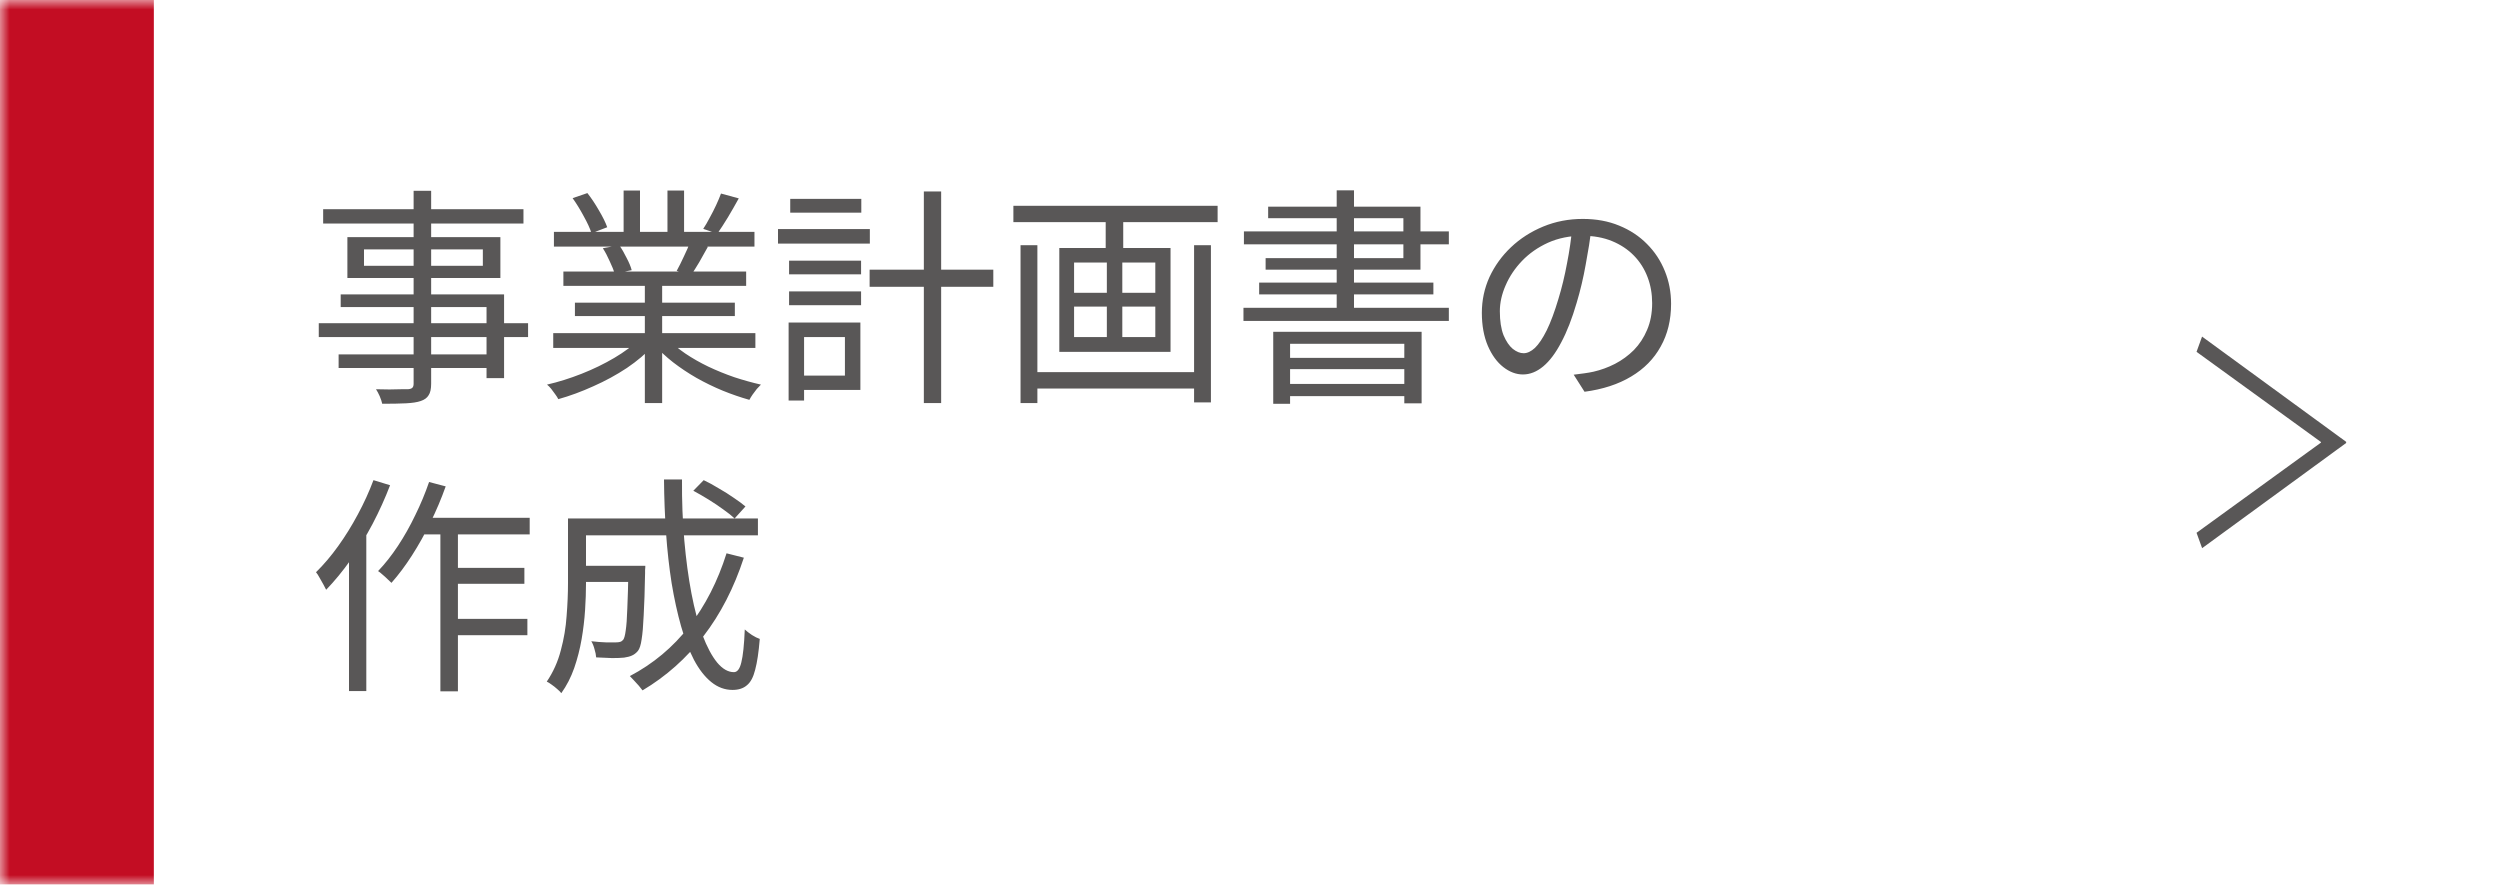 <svg width="130" height="46" viewBox="0 0 130 46" fill="none" xmlns="http://www.w3.org/2000/svg">
<mask id="path-1-inside-1_1125_720" fill="white">
<path d="M0 0H130V46H0V0Z"/>
</mask>
<path d="M0 0H130V46H0V0Z" fill="white"/>
<path d="M8 46V0H-8V46H8Z" fill="#C30D23" mask="url(#path-1-inside-1_1125_720)"/>
<path d="M21.508 9.92H22.42V19.952C22.42 20.224 22.376 20.424 22.288 20.552C22.208 20.688 22.072 20.788 21.88 20.852C21.696 20.916 21.44 20.956 21.112 20.972C20.792 20.988 20.38 20.996 19.876 20.996C19.852 20.884 19.808 20.752 19.744 20.6C19.68 20.456 19.616 20.336 19.552 20.24C19.792 20.248 20.024 20.252 20.248 20.252C20.48 20.252 20.68 20.248 20.848 20.24C21.024 20.24 21.144 20.24 21.208 20.24C21.32 20.232 21.396 20.208 21.436 20.168C21.484 20.128 21.508 20.056 21.508 19.952V9.92ZM16.804 10.88H27.22V11.624H16.804V10.88ZM18.928 12.968V13.82H25.108V12.968H18.928ZM18.064 12.332H26.02V14.456H18.064V12.332ZM17.716 15.308H26.212V19.664H25.3V15.968H17.716V15.308ZM16.576 16.808H27.46V17.528H16.576V16.808ZM17.608 18.428H25.768V19.136H17.608V18.428ZM28.768 17.324H39.28V18.092H28.768V17.324ZM28.804 12.056H39.232V12.824H28.804V12.056ZM29.296 14.12H38.8V14.864H29.296V14.12ZM29.896 15.74H38.212V16.436H29.896V15.74ZM33.532 14.468H34.432V20.96H33.532V14.468ZM32.428 9.908H33.28V12.428H32.428V9.908ZM34.708 9.908H35.572V12.38H34.708V9.908ZM33.244 17.636L33.964 17.972C33.596 18.38 33.14 18.768 32.596 19.136C32.052 19.496 31.472 19.812 30.856 20.084C30.24 20.364 29.632 20.588 29.032 20.756C28.992 20.676 28.936 20.588 28.864 20.492C28.8 20.404 28.732 20.312 28.66 20.216C28.588 20.128 28.516 20.056 28.444 20C29.036 19.864 29.636 19.676 30.244 19.436C30.852 19.196 31.42 18.92 31.948 18.608C32.476 18.296 32.908 17.972 33.244 17.636ZM34.708 17.612C34.964 17.876 35.272 18.132 35.632 18.38C36 18.628 36.4 18.856 36.832 19.064C37.272 19.272 37.724 19.456 38.188 19.616C38.652 19.768 39.112 19.896 39.568 20C39.504 20.064 39.432 20.14 39.352 20.228C39.28 20.324 39.208 20.42 39.136 20.516C39.064 20.62 39.008 20.712 38.968 20.792C38.512 20.664 38.048 20.504 37.576 20.312C37.112 20.12 36.66 19.9 36.22 19.652C35.788 19.404 35.38 19.132 34.996 18.836C34.62 18.54 34.292 18.232 34.012 17.912L34.708 17.612ZM37.492 10.064L38.416 10.316C38.24 10.636 38.052 10.964 37.852 11.3C37.652 11.628 37.468 11.912 37.3 12.152L36.568 11.9C36.68 11.732 36.792 11.54 36.904 11.324C37.024 11.108 37.136 10.888 37.24 10.664C37.344 10.44 37.428 10.24 37.492 10.064ZM35.884 12.596L36.808 12.836C36.664 13.1 36.516 13.364 36.364 13.628C36.212 13.884 36.068 14.112 35.932 14.312L35.188 14.084C35.308 13.868 35.432 13.62 35.56 13.34C35.696 13.06 35.804 12.812 35.884 12.596ZM29.776 10.304L30.544 10.04C30.752 10.304 30.952 10.604 31.144 10.94C31.344 11.276 31.488 11.568 31.576 11.816L30.76 12.128C30.68 11.88 30.544 11.584 30.352 11.24C30.168 10.896 29.976 10.584 29.776 10.304ZM31.348 12.908L32.2 12.752C32.336 12.944 32.464 13.164 32.584 13.412C32.712 13.652 32.8 13.864 32.848 14.048L31.96 14.228C31.912 14.052 31.828 13.84 31.708 13.592C31.596 13.336 31.476 13.108 31.348 12.908ZM45.22 14.024H51.652V14.912H45.22V14.024ZM48.04 9.956H48.94V20.96H48.04V9.956ZM41.032 13.556H44.776V14.264H41.032V13.556ZM41.092 10.34H44.788V11.06H41.092V10.34ZM41.032 15.152H44.776V15.872H41.032V15.152ZM40.456 11.912H45.232V12.668H40.456V11.912ZM41.452 16.772H44.74V20.276H41.452V19.532H43.936V17.528H41.452V16.772ZM41.008 16.772H41.812V20.828H41.008V16.772ZM53.548 19.352H62.452V20.204H53.548V19.352ZM52.696 10.7H63.316V11.552H52.696V10.7ZM53.068 12.752H53.944V20.96H53.068V12.752ZM62.092 12.752H62.968V20.924H62.092V12.752ZM57.496 10.964H58.408V13.28H57.496V10.964ZM57.556 13.22H58.36V17.972H57.556V13.22ZM55.852 15.944V17.528H60.076V15.944H55.852ZM55.852 13.652V15.224H60.076V13.652H55.852ZM55.084 12.896H60.868V18.296H55.084V12.896ZM66.208 17.252H73.924V20.972H73.024V17.876H67.084V20.996H66.208V17.252ZM66.652 18.608H73.372V19.196H66.652V18.608ZM66.652 19.964H73.372V20.6H66.652V19.964ZM69.508 9.896H70.408V16.424H69.508V9.896ZM65.944 10.748H73.864V14.024H65.812V13.424H72.976V11.348H65.944V10.748ZM64.684 12.032H75.34V12.704H64.684V12.032ZM65.476 14.696H74.536V15.308H65.476V14.696ZM64.66 16.004H75.34V16.688H64.66V16.004ZM82.768 11.804C82.688 12.428 82.584 13.08 82.456 13.76C82.336 14.44 82.18 15.1 81.988 15.74C81.748 16.564 81.48 17.252 81.184 17.804C80.896 18.356 80.584 18.772 80.248 19.052C79.912 19.332 79.56 19.472 79.192 19.472C78.84 19.472 78.5 19.344 78.172 19.088C77.844 18.832 77.576 18.464 77.368 17.984C77.16 17.496 77.056 16.924 77.056 16.268C77.056 15.612 77.188 14.992 77.452 14.408C77.724 13.824 78.096 13.308 78.568 12.86C79.048 12.404 79.608 12.044 80.248 11.78C80.888 11.516 81.572 11.384 82.3 11.384C83.004 11.384 83.636 11.5 84.196 11.732C84.764 11.964 85.248 12.284 85.648 12.692C86.048 13.092 86.356 13.56 86.572 14.096C86.788 14.624 86.896 15.192 86.896 15.8C86.896 16.64 86.716 17.38 86.356 18.02C86.004 18.66 85.492 19.18 84.82 19.58C84.156 19.98 83.348 20.244 82.396 20.372L81.832 19.484C82.024 19.46 82.208 19.436 82.384 19.412C82.56 19.388 82.72 19.36 82.864 19.328C83.248 19.24 83.62 19.104 83.98 18.92C84.348 18.728 84.676 18.488 84.964 18.2C85.252 17.904 85.48 17.556 85.648 17.156C85.824 16.748 85.912 16.284 85.912 15.764C85.912 15.276 85.832 14.824 85.672 14.408C85.512 13.984 85.276 13.612 84.964 13.292C84.652 12.972 84.272 12.72 83.824 12.536C83.376 12.352 82.864 12.26 82.288 12.26C81.632 12.26 81.036 12.38 80.5 12.62C79.972 12.86 79.52 13.176 79.144 13.568C78.776 13.952 78.492 14.376 78.292 14.84C78.092 15.296 77.992 15.744 77.992 16.184C77.992 16.688 78.056 17.104 78.184 17.432C78.32 17.752 78.48 17.988 78.664 18.14C78.856 18.292 79.044 18.368 79.228 18.368C79.42 18.368 79.616 18.276 79.816 18.092C80.016 17.9 80.22 17.596 80.428 17.18C80.636 16.756 80.84 16.208 81.04 15.536C81.216 14.96 81.364 14.348 81.484 13.7C81.612 13.052 81.704 12.416 81.76 11.792L82.768 11.804ZM21.844 26.924H27.544V27.788H21.424L21.844 26.924ZM23.344 29.528H27.268V30.356H23.344V29.528ZM23.344 32.18H27.424V33.032H23.344V32.18ZM22.9 27.212H23.812V35.948H22.9V27.212ZM22.312 25.064L23.176 25.292C22.952 25.924 22.688 26.548 22.384 27.164C22.088 27.772 21.768 28.344 21.424 28.88C21.08 29.416 20.724 29.892 20.356 30.308C20.308 30.26 20.24 30.196 20.152 30.116C20.072 30.036 19.984 29.956 19.888 29.876C19.8 29.796 19.724 29.736 19.66 29.696C20.02 29.32 20.364 28.884 20.692 28.388C21.02 27.892 21.32 27.36 21.592 26.792C21.872 26.224 22.112 25.648 22.312 25.064ZM19.42 24.968L20.284 25.232C20.028 25.904 19.724 26.576 19.372 27.248C19.02 27.912 18.64 28.536 18.232 29.12C17.824 29.696 17.4 30.212 16.96 30.668C16.928 30.596 16.88 30.504 16.816 30.392C16.752 30.272 16.684 30.152 16.612 30.032C16.548 29.912 16.488 29.82 16.432 29.756C16.832 29.364 17.216 28.912 17.584 28.4C17.952 27.888 18.292 27.34 18.604 26.756C18.924 26.164 19.196 25.568 19.42 24.968ZM18.148 28.052L19.036 27.152L19.048 27.176V35.936H18.148V28.052ZM30.052 29.42H33.028V30.26H30.052V29.42ZM32.68 29.42H33.556C33.556 29.42 33.556 29.444 33.556 29.492C33.556 29.532 33.552 29.584 33.544 29.648C33.544 29.712 33.544 29.764 33.544 29.804C33.528 30.7 33.504 31.428 33.472 31.988C33.448 32.54 33.412 32.96 33.364 33.248C33.324 33.536 33.26 33.736 33.172 33.848C33.076 33.96 32.972 34.04 32.86 34.088C32.756 34.136 32.62 34.172 32.452 34.196C32.292 34.212 32.084 34.22 31.828 34.22C31.572 34.212 31.296 34.2 31 34.184C30.992 34.056 30.964 33.916 30.916 33.764C30.876 33.604 30.82 33.464 30.748 33.344C31.02 33.376 31.276 33.396 31.516 33.404C31.756 33.404 31.924 33.404 32.02 33.404C32.108 33.404 32.18 33.396 32.236 33.38C32.3 33.364 32.356 33.328 32.404 33.272C32.46 33.2 32.504 33.04 32.536 32.792C32.576 32.536 32.604 32.152 32.62 31.64C32.644 31.12 32.664 30.428 32.68 29.564V29.42ZM36.052 25.52L36.592 24.968C36.848 25.088 37.112 25.232 37.384 25.4C37.664 25.56 37.924 25.724 38.164 25.892C38.404 26.052 38.604 26.2 38.764 26.336L38.2 26.96C38.048 26.816 37.852 26.66 37.612 26.492C37.372 26.316 37.116 26.144 36.844 25.976C36.572 25.808 36.308 25.656 36.052 25.52ZM37.78 28.772L38.68 29C38.168 30.568 37.468 31.928 36.58 33.08C35.692 34.232 34.636 35.172 33.412 35.9C33.364 35.836 33.3 35.756 33.22 35.66C33.14 35.572 33.056 35.48 32.968 35.384C32.888 35.296 32.816 35.22 32.752 35.156C33.968 34.516 34.996 33.656 35.836 32.576C36.676 31.488 37.324 30.22 37.78 28.772ZM30.124 26.96H39.412V27.836H30.124V26.96ZM29.536 26.96H30.472V30.344C30.472 30.768 30.456 31.228 30.424 31.724C30.392 32.22 30.332 32.724 30.244 33.236C30.156 33.748 30.028 34.248 29.86 34.736C29.692 35.216 29.468 35.652 29.188 36.044C29.14 35.98 29.068 35.908 28.972 35.828C28.884 35.748 28.788 35.672 28.684 35.6C28.588 35.528 28.504 35.476 28.432 35.444C28.768 34.948 29.012 34.404 29.164 33.812C29.324 33.22 29.424 32.624 29.464 32.024C29.512 31.416 29.536 30.852 29.536 30.332V26.96ZM34.528 24.932H35.464C35.456 26.044 35.496 27.1 35.584 28.1C35.672 29.1 35.796 30.02 35.956 30.86C36.116 31.692 36.308 32.416 36.532 33.032C36.764 33.64 37.016 34.112 37.288 34.448C37.568 34.784 37.86 34.952 38.164 34.952C38.34 34.952 38.468 34.784 38.548 34.448C38.636 34.104 38.696 33.532 38.728 32.732C38.832 32.828 38.956 32.924 39.1 33.02C39.252 33.116 39.388 33.184 39.508 33.224C39.452 33.912 39.372 34.448 39.268 34.832C39.172 35.216 39.028 35.484 38.836 35.636C38.652 35.796 38.404 35.876 38.092 35.876C37.692 35.876 37.324 35.74 36.988 35.468C36.652 35.196 36.352 34.812 36.088 34.316C35.832 33.82 35.608 33.236 35.416 32.564C35.224 31.884 35.06 31.136 34.924 30.32C34.796 29.504 34.7 28.644 34.636 27.74C34.572 26.828 34.536 25.892 34.528 24.932Z" fill="#595757"/>
<path d="M114.51 17.505L122 22.975V23.035L114.51 28.505L114.22 27.705L120.69 23.015V22.985L114.22 18.295L114.51 17.495V17.505Z" fill="#595757"/>
</svg>
